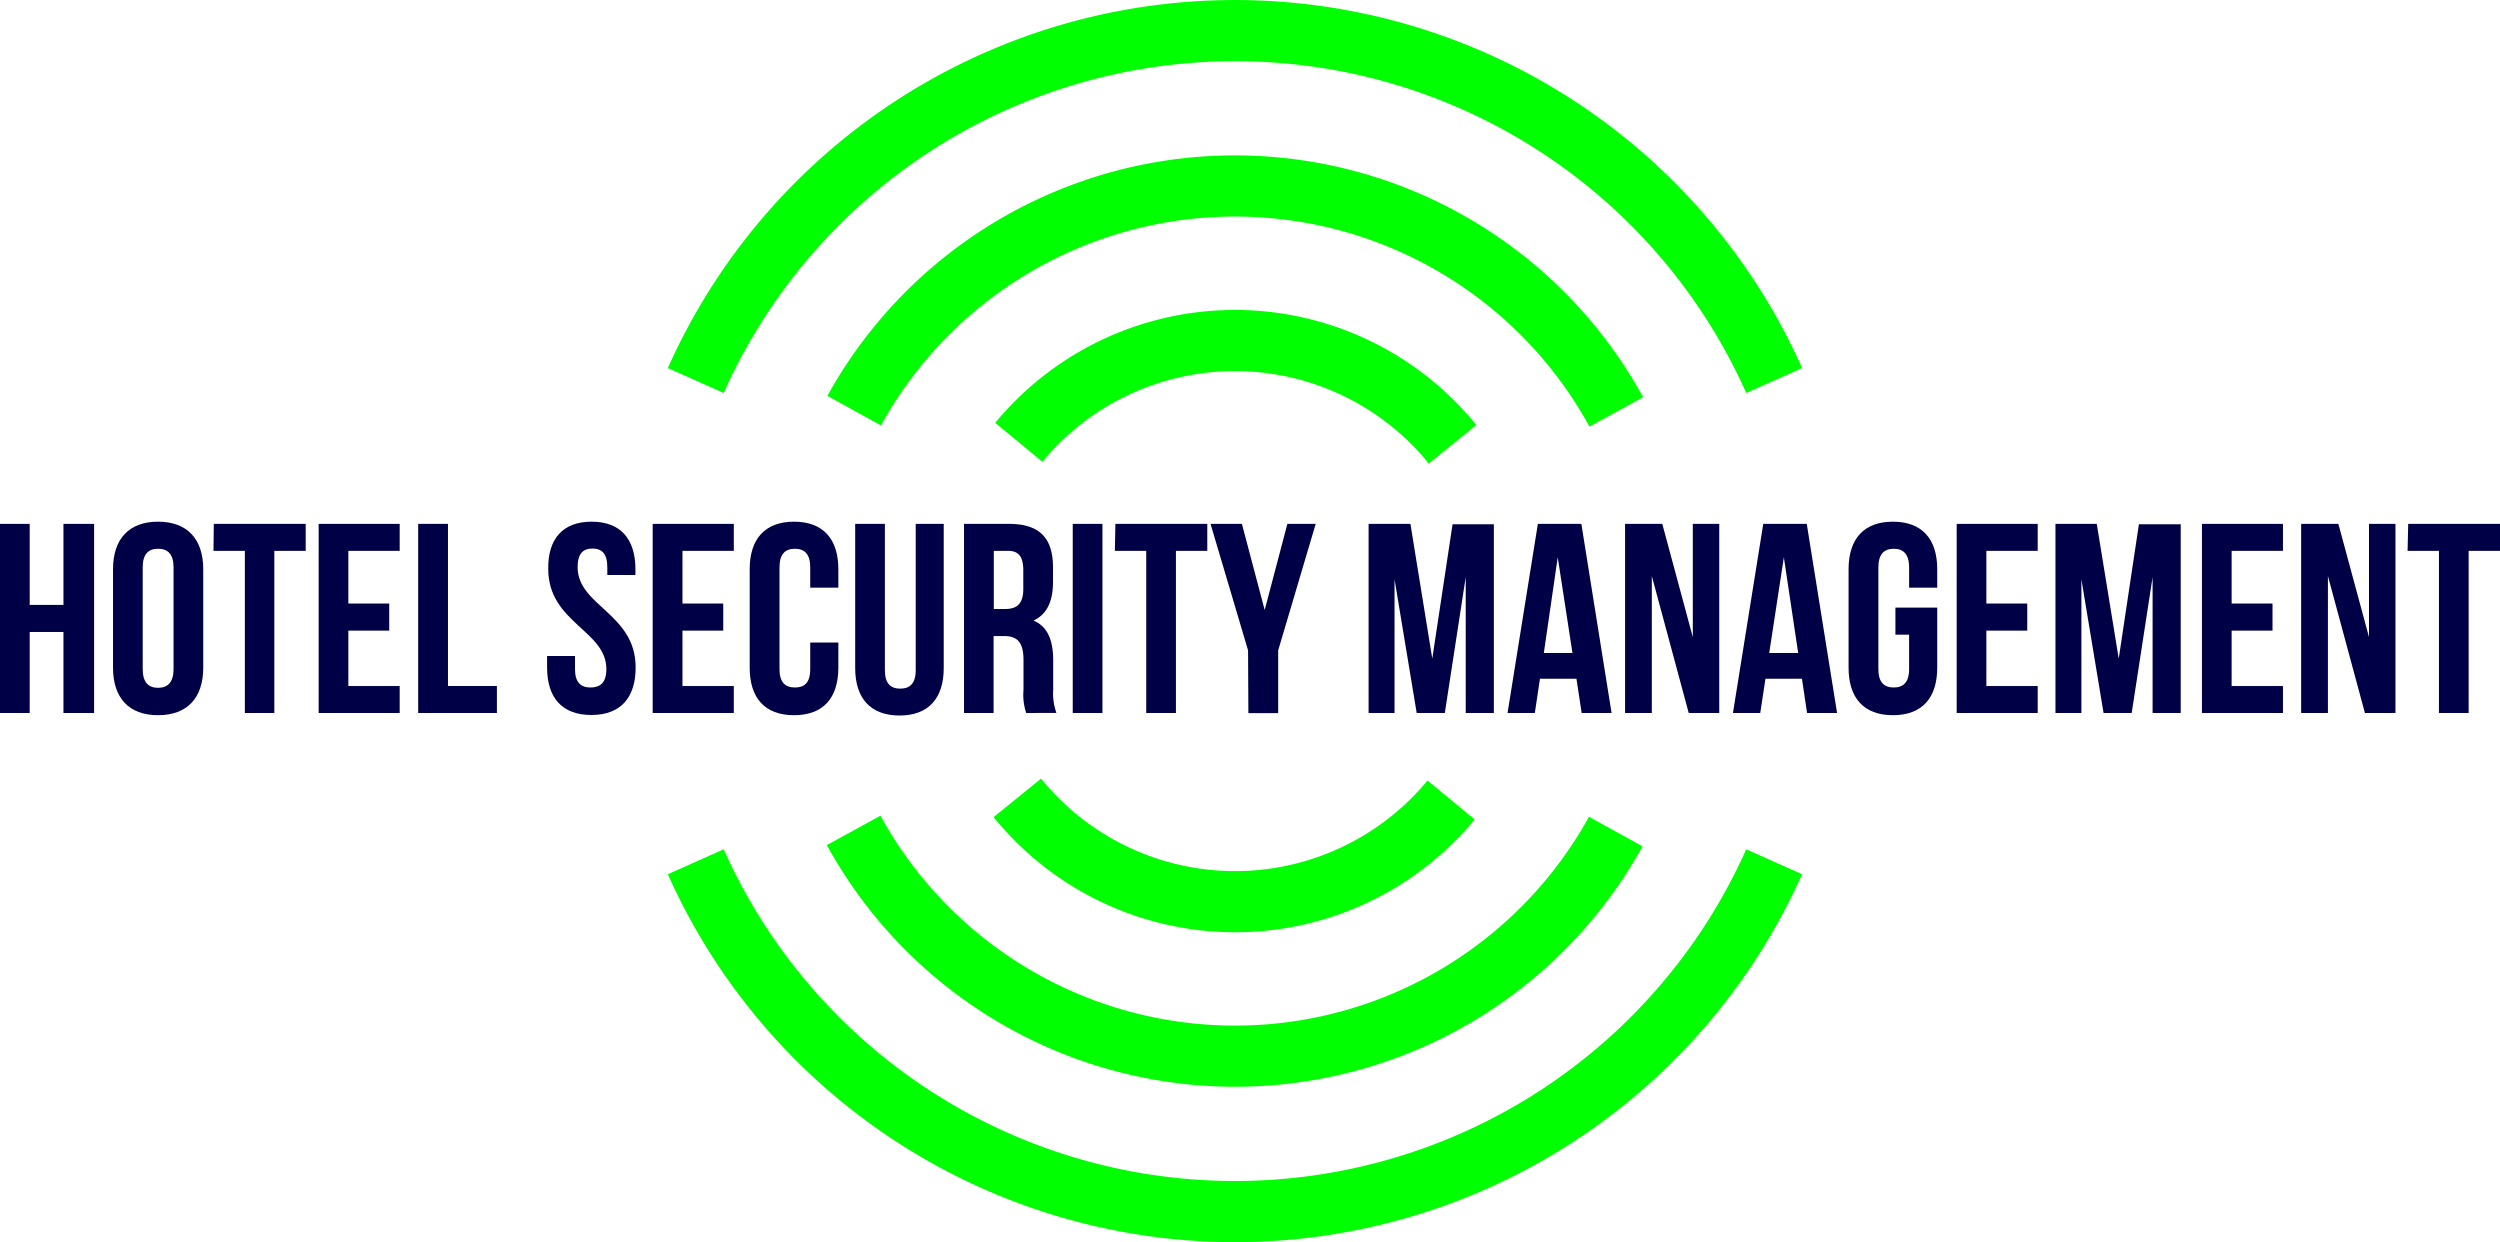 <svg xmlns="http://www.w3.org/2000/svg" width="239.13" height="118.83" viewBox="0 0 239.13 118.83"><defs><style>.a{fill:none;stroke:lime;stroke-miterlimit:10;stroke-width:5.85px;}.b{fill:#000046;}</style></defs><title>logo</title><path class="a" d="M81.7,39.28a41.6,41.6,0,0,1,72.9.12"/><path class="a" d="M169.7,36.4a56.47,56.47,0,0,0-103.15,0"/><path class="a" d="M138.94,42.5a26.8,26.8,0,0,0-41.49-.19"/><path class="a" d="M154.55,79.54a41.61,41.61,0,0,1-72.9-.11"/><path class="a" d="M66.55,82.43a56.48,56.48,0,0,0,103.15,0"/><path class="a" d="M97.31,76.32a26.81,26.81,0,0,0,41.49.2"/><path class="b" d="M2.84,68.2H0V50.11H2.84v7.75H6.07V50.11H9V68.2H6.07V60.45H2.84Z"/><path class="b" d="M10.81,54.45c0-2.89,1.52-4.55,4.31-4.55s4.32,1.66,4.32,4.55v9.41c0,2.9-1.53,4.55-4.32,4.55s-4.31-1.65-4.31-4.55ZM13.65,64c0,1.29.57,1.79,1.47,1.79s1.48-.5,1.48-1.79V54.27c0-1.29-.57-1.78-1.48-1.78s-1.47.49-1.47,1.78Z"/><path class="b" d="M20.45,50.11h8.79v2.58h-3V68.2H23.42V52.69h-3Z"/><path class="b" d="M33.32,57.73h3.91v2.59H33.32v5.3h4.91V68.2H30.48V50.11h7.75v2.58H33.32Z"/><path class="b" d="M40,50.11h2.85V65.62h4.68V68.2H40Z"/><path class="b" d="M56.59,49.9c2.77,0,4.19,1.66,4.19,4.55V55H58.09v-.75c0-1.29-.52-1.78-1.42-1.78s-1.42.49-1.42,1.78c0,3.72,5.55,4.42,5.55,9.59,0,2.9-1.44,4.55-4.24,4.55s-4.23-1.65-4.23-4.55V62.75H55V64c0,1.29.57,1.76,1.48,1.76S58,65.33,58,64c0-3.72-5.56-4.42-5.56-9.59C52.4,51.56,53.82,49.9,56.59,49.9Z"/><path class="b" d="M65.28,57.73h3.9v2.59h-3.9v5.3h4.91V68.2H62.43V50.11h7.76v2.58H65.28Z"/><path class="b" d="M80.19,61.46v2.4c0,2.9-1.44,4.55-4.24,4.55s-4.24-1.65-4.24-4.55V54.45c0-2.89,1.45-4.55,4.24-4.55s4.24,1.66,4.24,4.55v1.76H77.5V54.27c0-1.29-.56-1.78-1.47-1.78s-1.47.49-1.47,1.78V64c0,1.29.57,1.76,1.47,1.76S77.5,65.33,77.5,64V61.46Z"/><path class="b" d="M84.64,50.11v14c0,1.29.57,1.76,1.47,1.76s1.48-.47,1.48-1.76v-14h2.68V63.89c0,2.89-1.44,4.55-4.23,4.55s-4.24-1.66-4.24-4.55V50.11Z"/><path class="b" d="M98.16,68.2A5.43,5.43,0,0,1,97.9,66V63.14c0-1.68-.57-2.3-1.86-2.3h-1V68.2H92.21V50.11h4.3c2.94,0,4.21,1.37,4.21,4.16v1.42c0,1.86-.6,3.08-1.86,3.67,1.42.6,1.88,2,1.88,3.85V66a5.38,5.38,0,0,0,.31,2.19Zm-3.1-15.51v5.56h1.11c1.06,0,1.71-.46,1.71-1.91V54.55c0-1.29-.44-1.86-1.45-1.86Z"/><path class="b" d="M102.61,50.11h2.84V68.2h-2.84Z"/><path class="b" d="M106.69,50.11h8.79v2.58h-3V68.2h-2.84V52.69h-3Z"/><path class="b" d="M119.38,62.21l-3.59-12.1h3l2.18,8.24,2.17-8.24h2.71l-3.59,12.1v6h-2.85Z"/><path class="b" d="M137,63l1.94-12.85h3.95V68.2h-2.69v-13l-2,13h-2.69l-2.12-12.79V68.2h-2.48V50.11h4Z"/><path class="b" d="M154.15,68.2h-2.86l-.5-3.28H147.3l-.49,3.28H144.2l2.9-18.09h4.16Zm-6.48-5.74h2.74L149,53.31Z"/><path class="b" d="M158,55.1V68.2h-2.56V50.11H159l2.92,10.83V50.11h2.53V68.2h-2.92Z"/><path class="b" d="M175.72,68.2h-2.87l-.49-3.28h-3.49l-.5,3.28h-2.61l2.9-18.09h4.16Zm-6.49-5.74H172l-1.37-9.15Z"/><path class="b" d="M181.3,58.12h4v5.74c0,2.9-1.45,4.55-4.24,4.55s-4.24-1.65-4.24-4.55V54.45c0-2.89,1.45-4.55,4.24-4.55s4.24,1.66,4.24,4.55v1.76h-2.69V54.27c0-1.29-.57-1.78-1.47-1.78s-1.47.49-1.47,1.78V64c0,1.29.57,1.76,1.47,1.76s1.47-.47,1.47-1.76V60.71H181.3Z"/><path class="b" d="M190,57.73h3.91v2.59H190v5.3h4.91V68.2h-7.75V50.11h7.75v2.58H190Z"/><path class="b" d="M202.66,63l1.93-12.85h4V68.2h-2.69v-13l-2,13h-2.69l-2.12-12.79V68.2h-2.48V50.11h3.95Z"/><path class="b" d="M213.46,57.73h3.91v2.59h-3.91v5.3h4.91V68.2h-7.75V50.11h7.75v2.58h-4.91Z"/><path class="b" d="M222.67,55.1V68.2h-2.56V50.11h3.56l2.93,10.83V50.11h2.53V68.2h-2.92Z"/><path class="b" d="M230.35,50.11h8.78v2.58h-3V68.2h-2.84V52.69h-3Z"/></svg>